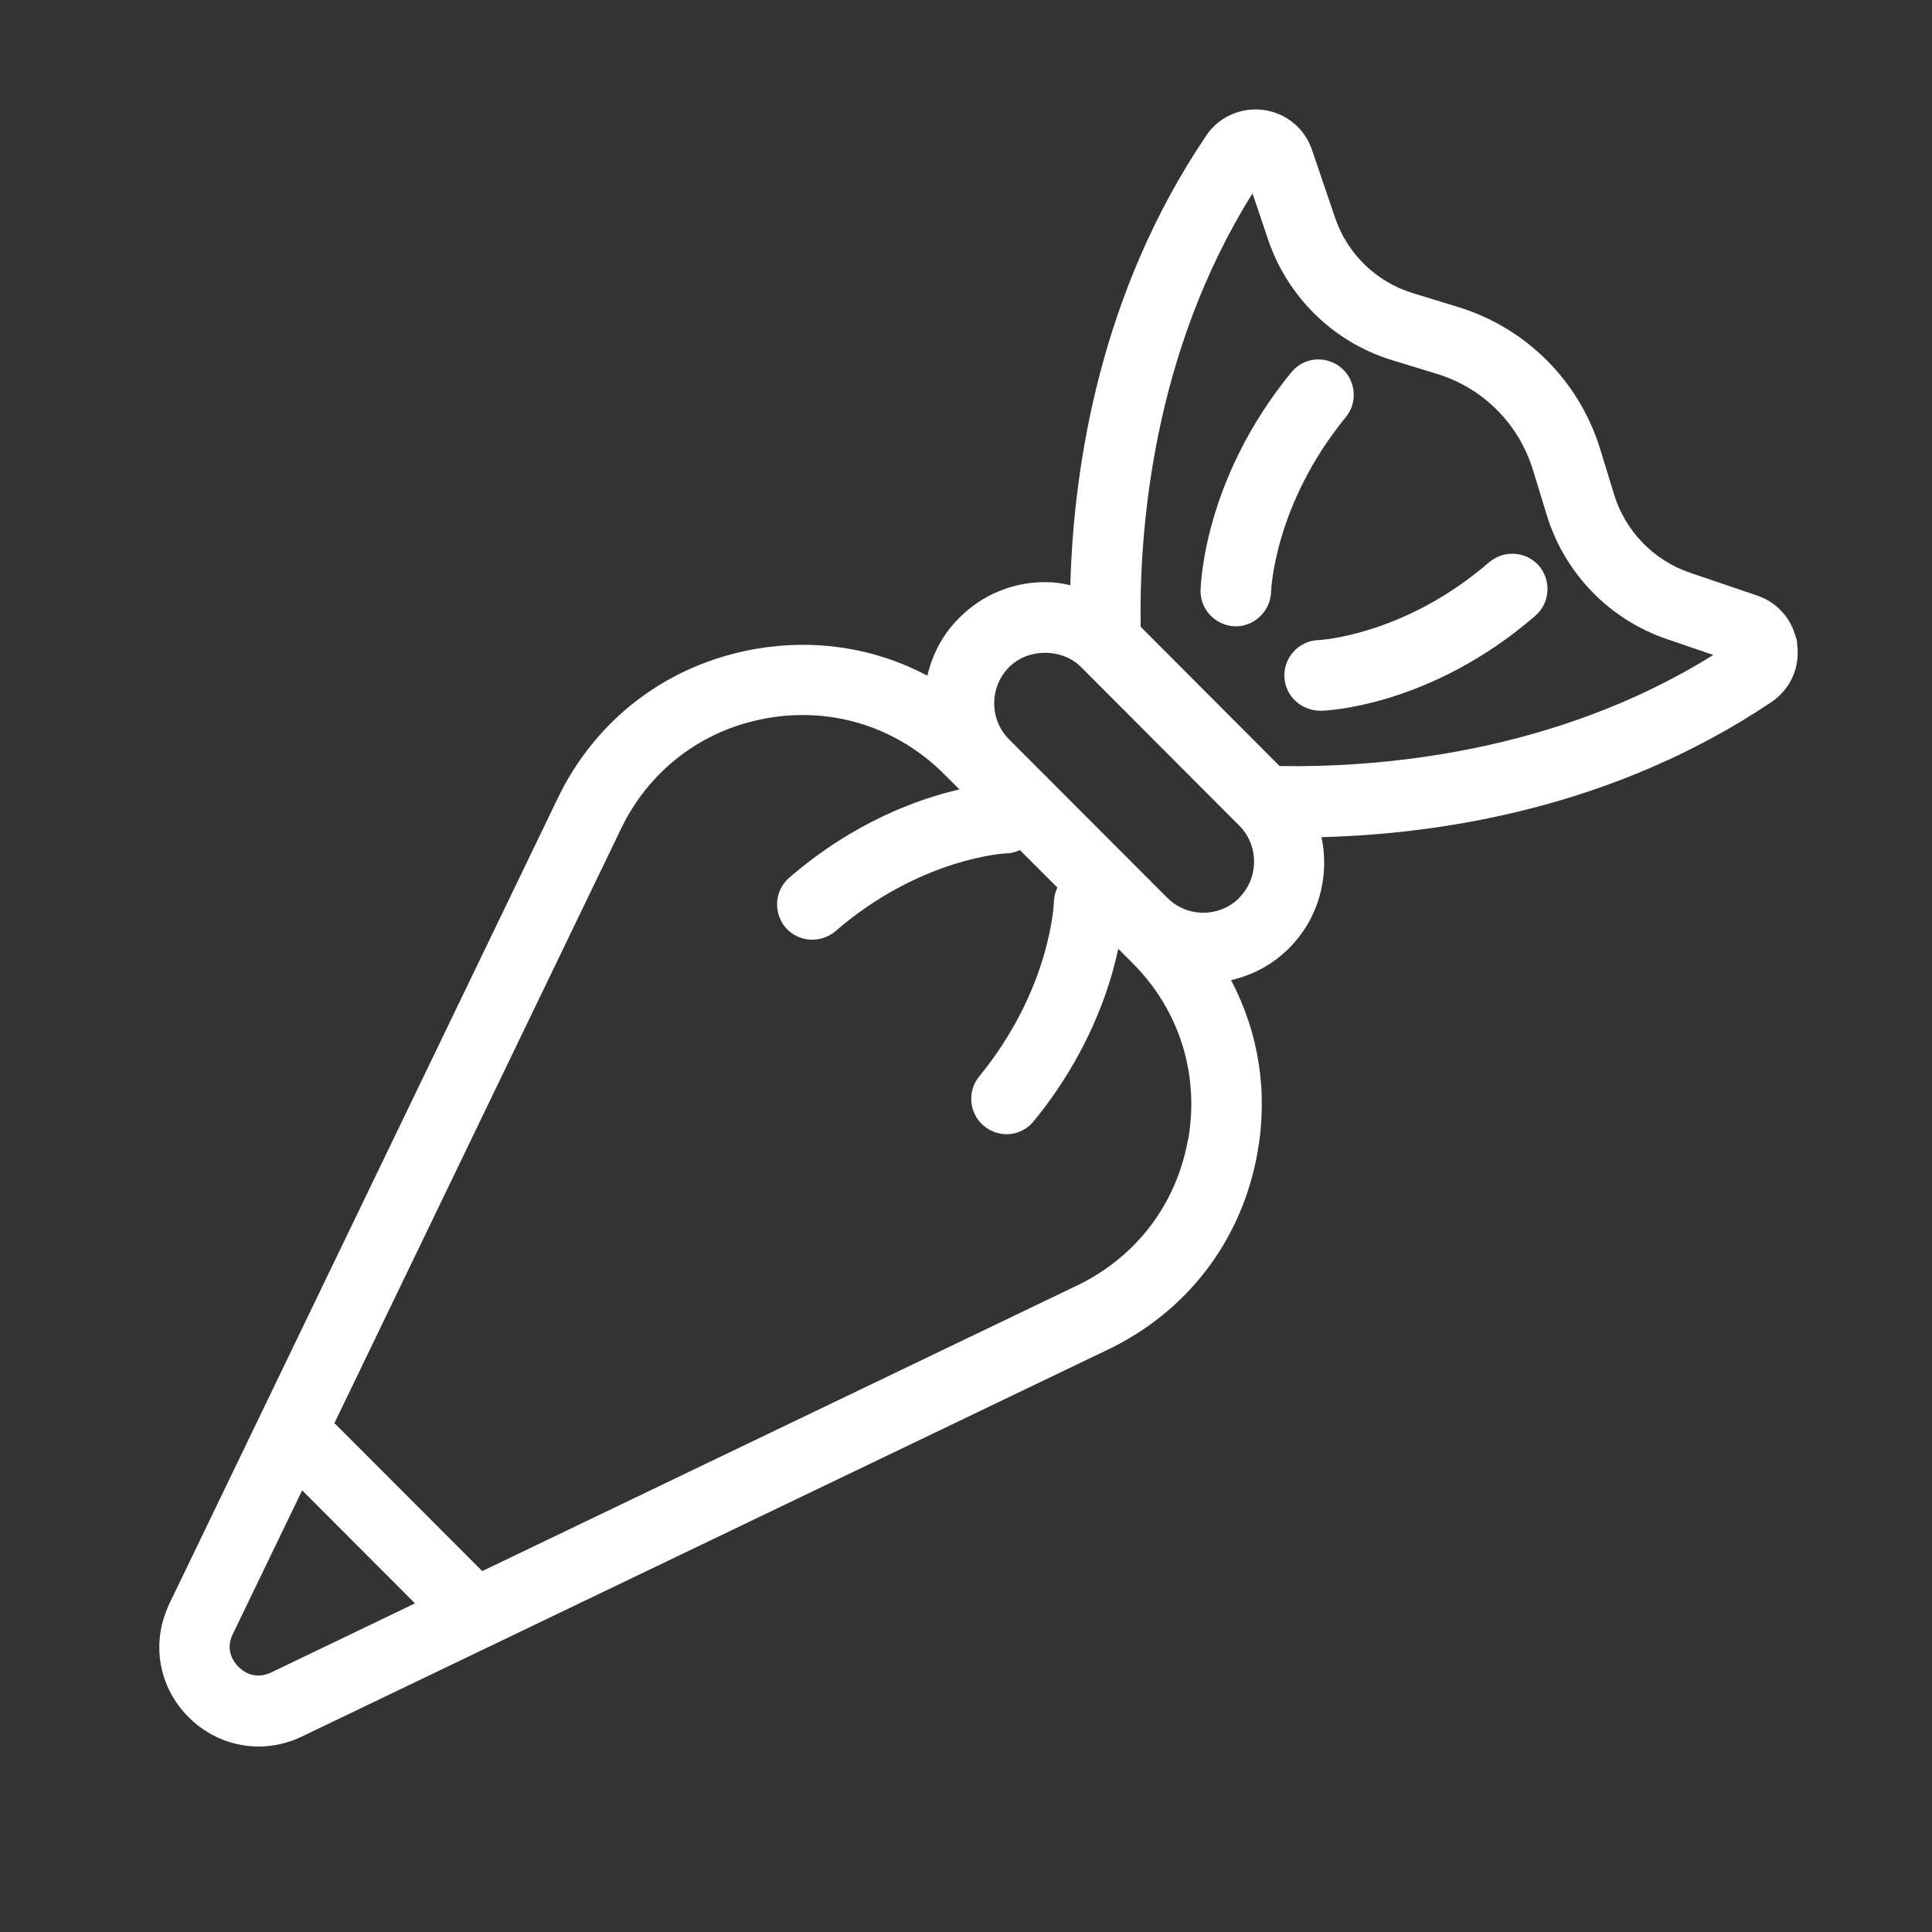 <?xml version="1.0" encoding="UTF-8"?>
<svg id="Calque_1" xmlns="http://www.w3.org/2000/svg" version="1.1" viewBox="0 0 100 100">
  <rect x="0" y="0" width="100" height="100" fill="#333333" stroke="none"/>
  <!-- Generator: Adobe Illustrator 29.4.0, SVG Export Plug-In . SVG Version: 2.1.0 Build 152)  -->
  <path fill="#fff" d="M93.03,33.35l-.05-.33h-.02c-.25-1.02-.99-1.85-2-2.19l-3.5-1.19c-1.87-.64-3.33-2.15-3.91-4.03l-.72-2.35c-1.08-3.53-3.83-6.29-7.36-7.37l-2.35-.72c-1.89-.58-3.39-2.04-4.02-3.91l-1.19-3.5c-.38-1.12-1.34-1.91-2.52-2.07-1.15-.15-2.31.36-2.95,1.32-5.48,8.1-6.87,17.04-7.04,23.28-.46-.11-.88-.16-1.3-.16h0c-1.68,0-3.25.65-4.44,1.84-.83.82-1.39,1.85-1.66,3-2.73-1.44-5.8-1.92-8.9-1.38-4.57.8-8.32,3.66-10.29,7.85l-20.05,41.58-.05.1v.02c-.89,1.96-.48,4.21,1.05,5.74.98.98,2.26,1.51,3.62,1.52h0c.76,0,1.51-.17,2.21-.5l41.62-19.98c4.2-1.96,7.08-5.71,7.88-10.28.55-3.1.07-6.17-1.37-8.91,1.15-.26,2.18-.83,3-1.65,1.5-1.5,2.12-3.66,1.68-5.75,6.24-.16,15.19-1.54,23.3-7,.97-.66,1.48-1.79,1.32-2.96ZM14.03,86.57c-.86.4-1.47-.07-1.69-.3-.22-.22-.7-.83-.3-1.67l3.6-7.46,5.84,5.85-7.45,3.58ZM61.49,58.98c-.6,3.38-2.73,6.15-5.85,7.61l-30.68,14.73-7.65-7.66,14.79-30.67c1.46-3.11,4.24-5.23,7.62-5.82,3.38-.59,6.71.47,9.14,2.89l.8.8c-2.13.49-5.46,1.68-8.81,4.57-.76.66-.84,1.81-.19,2.58h0c.66.76,1.81.84,2.58.19,4.39-3.8,8.79-4.03,8.83-4.03.26,0,.5-.07.72-.17l1.94,1.94c-.11.23-.17.47-.18.74,0,.04-.15,4.5-3.87,9.04-.31.38-.45.85-.4,1.34.05.48.28.92.66,1.23.38.31.85.45,1.33.41.49-.05.92-.28,1.23-.66,2.79-3.41,3.92-6.77,4.38-8.93l.74.74c2.43,2.43,3.47,5.76,2.88,9.14ZM64.15,46.47c-1.03,1.03-2.7,1.03-3.73,0l-.05-.05-8.09-8.1-.05-.05c-.5-.5-.77-1.16-.77-1.87,0-.71.28-1.37.77-1.87.99-.99,2.74-.99,3.73,0l8.18,8.2h0c.5.5.77,1.16.77,1.87,0,.71-.28,1.37-.77,1.87ZM66.24,39.66l-7.2-7.22c-.08-4.92.59-14.13,5.79-22.43l.81,2.4c1.01,2.98,3.4,5.31,6.41,6.23l2.35.72c2.37.73,4.21,2.58,4.94,4.95l.72,2.35c.92,3.01,3.24,5.41,6.22,6.42l2.4.82c-8.3,5.18-17.53,5.83-22.44,5.75Z"/>
  <path fill="#fff" d="M70.06,20.25c-.05-.48-.28-.92-.66-1.23-.38-.31-.85-.45-1.33-.41-.49.05-.92.28-1.23.66-4.57,5.58-4.69,11.07-4.7,11.3-.01,1,.79,1.83,1.82,1.85h0c.98,0,1.8-.8,1.83-1.79,0-.04.15-4.5,3.87-9.04.31-.38.45-.85.4-1.34Z"/>
  <path fill="#fff" d="M79.66,29.29c-.66-.76-1.81-.84-2.58-.19-4.39,3.8-8.79,4.03-8.83,4.03-1,.03-1.8.87-1.77,1.88.03.99.83,1.77,1.88,1.78.23,0,5.66-.2,11.11-4.92.76-.66.84-1.81.19-2.58h0Z"/>
</svg>
